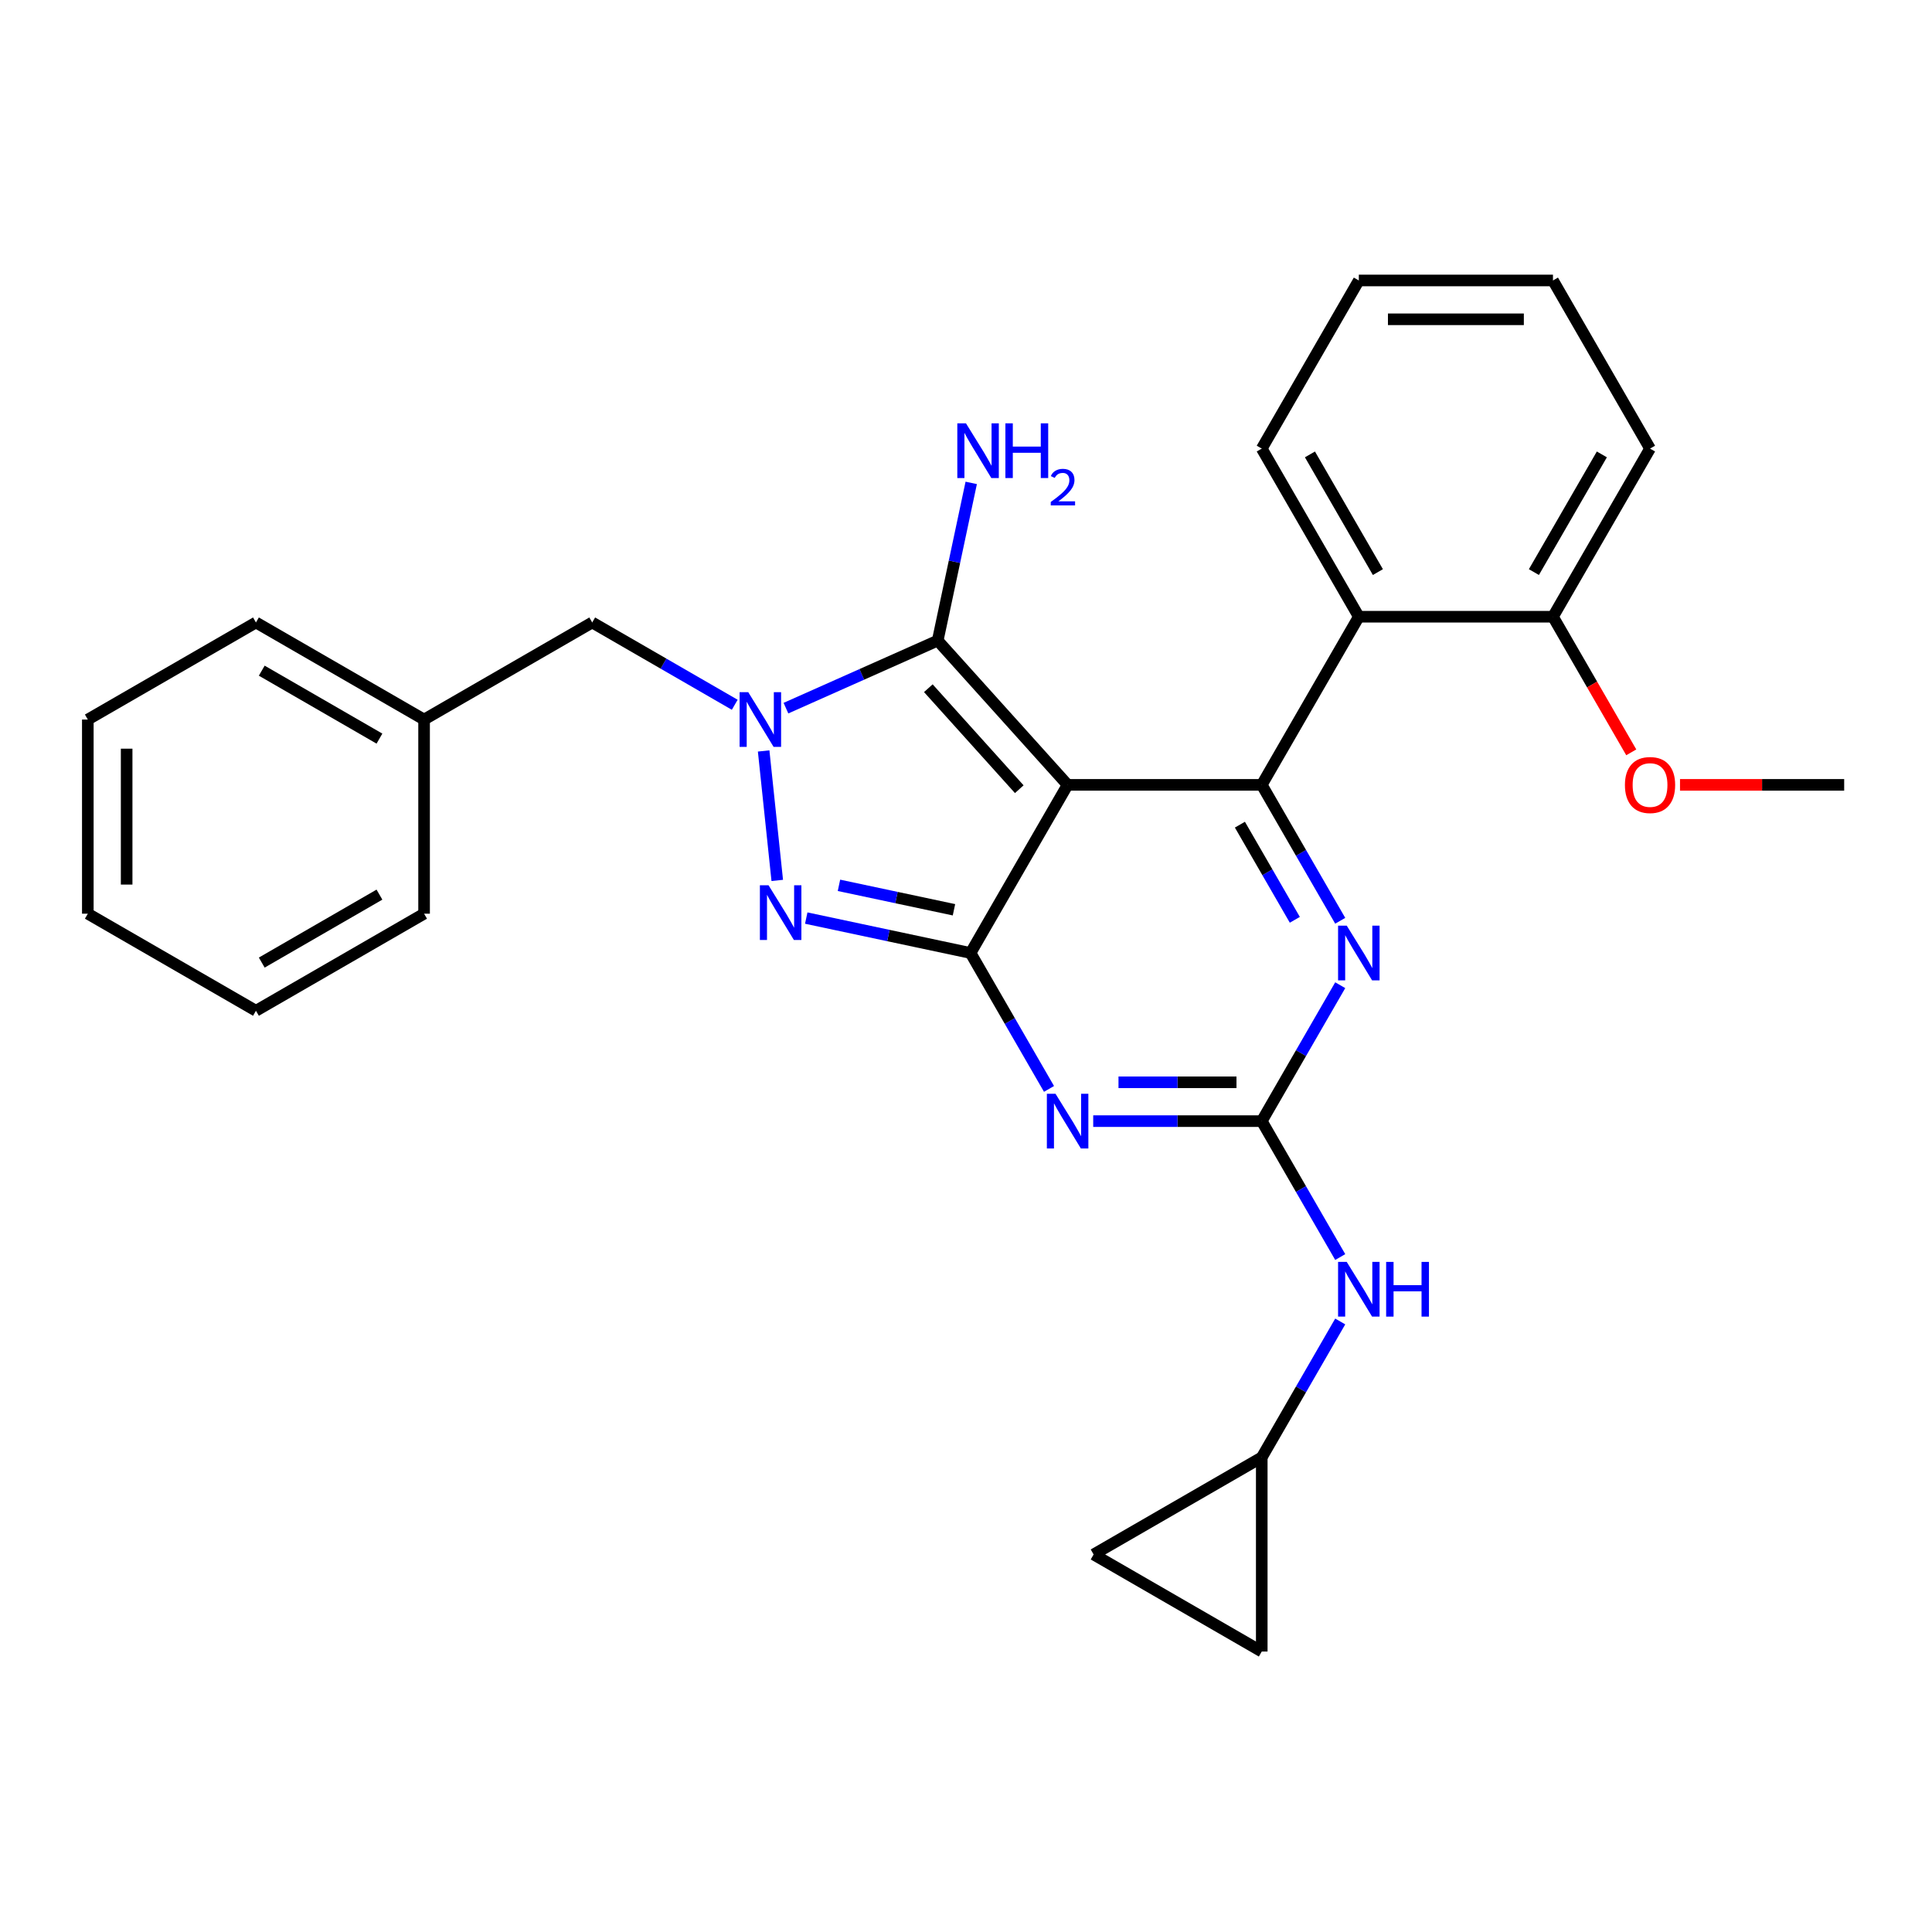 <?xml version='1.0' encoding='iso-8859-1'?>
<svg version='1.1' baseProfile='full'
              xmlns='http://www.w3.org/2000/svg'
                      xmlns:rdkit='http://www.rdkit.org/xml'
                      xmlns:xlink='http://www.w3.org/1999/xlink'
                  xml:space='preserve'
width='1000px' height='1000px' viewBox='0 0 1000 1000'>
<!-- END OF HEADER -->
<rect style='opacity:1.0;fill:#FFFFFF;stroke:none' width='1000' height='1000' x='0' y='0'> </rect>
<path class='bond-0' d='M 693.7,509.941 L 673.391,545.117' style='fill:none;fill-rule:evenodd;stroke:#0000FF;stroke-width:6px;stroke-linecap:butt;stroke-linejoin:miter;stroke-opacity:1' />
<path class='bond-0' d='M 673.391,545.117 L 653.082,580.294' style='fill:none;fill-rule:evenodd;stroke:#000000;stroke-width:6px;stroke-linecap:butt;stroke-linejoin:miter;stroke-opacity:1' />
<path class='bond-1' d='M 693.7,476.596 L 673.391,441.42' style='fill:none;fill-rule:evenodd;stroke:#0000FF;stroke-width:6px;stroke-linecap:butt;stroke-linejoin:miter;stroke-opacity:1' />
<path class='bond-1' d='M 673.391,441.42 L 653.082,406.244' style='fill:none;fill-rule:evenodd;stroke:#000000;stroke-width:6px;stroke-linecap:butt;stroke-linejoin:miter;stroke-opacity:1' />
<path class='bond-1' d='M 670.202,476.092 L 655.986,451.469' style='fill:none;fill-rule:evenodd;stroke:#0000FF;stroke-width:6px;stroke-linecap:butt;stroke-linejoin:miter;stroke-opacity:1' />
<path class='bond-1' d='M 655.986,451.469 L 641.77,426.845' style='fill:none;fill-rule:evenodd;stroke:#000000;stroke-width:6px;stroke-linecap:butt;stroke-linejoin:miter;stroke-opacity:1' />
<path class='bond-2' d='M 653.082,580.294 L 609.464,580.294' style='fill:none;fill-rule:evenodd;stroke:#000000;stroke-width:6px;stroke-linecap:butt;stroke-linejoin:miter;stroke-opacity:1' />
<path class='bond-2' d='M 609.464,580.294 L 565.846,580.294' style='fill:none;fill-rule:evenodd;stroke:#0000FF;stroke-width:6px;stroke-linecap:butt;stroke-linejoin:miter;stroke-opacity:1' />
<path class='bond-2' d='M 639.997,560.196 L 609.464,560.196' style='fill:none;fill-rule:evenodd;stroke:#000000;stroke-width:6px;stroke-linecap:butt;stroke-linejoin:miter;stroke-opacity:1' />
<path class='bond-2' d='M 609.464,560.196 L 578.932,560.196' style='fill:none;fill-rule:evenodd;stroke:#0000FF;stroke-width:6px;stroke-linecap:butt;stroke-linejoin:miter;stroke-opacity:1' />
<path class='bond-3' d='M 653.082,580.294 L 673.391,615.47' style='fill:none;fill-rule:evenodd;stroke:#000000;stroke-width:6px;stroke-linecap:butt;stroke-linejoin:miter;stroke-opacity:1' />
<path class='bond-3' d='M 673.391,615.47 L 693.7,650.646' style='fill:none;fill-rule:evenodd;stroke:#0000FF;stroke-width:6px;stroke-linecap:butt;stroke-linejoin:miter;stroke-opacity:1' />
<path class='bond-4' d='M 542.969,563.621 L 522.659,528.445' style='fill:none;fill-rule:evenodd;stroke:#0000FF;stroke-width:6px;stroke-linecap:butt;stroke-linejoin:miter;stroke-opacity:1' />
<path class='bond-4' d='M 522.659,528.445 L 502.35,493.269' style='fill:none;fill-rule:evenodd;stroke:#000000;stroke-width:6px;stroke-linecap:butt;stroke-linejoin:miter;stroke-opacity:1' />
<path class='bond-5' d='M 653.082,406.244 L 703.326,319.219' style='fill:none;fill-rule:evenodd;stroke:#000000;stroke-width:6px;stroke-linecap:butt;stroke-linejoin:miter;stroke-opacity:1' />
<path class='bond-6' d='M 653.082,406.244 L 552.594,406.244' style='fill:none;fill-rule:evenodd;stroke:#000000;stroke-width:6px;stroke-linecap:butt;stroke-linejoin:miter;stroke-opacity:1' />
<path class='bond-7' d='M 693.7,683.991 L 673.391,719.167' style='fill:none;fill-rule:evenodd;stroke:#0000FF;stroke-width:6px;stroke-linecap:butt;stroke-linejoin:miter;stroke-opacity:1' />
<path class='bond-7' d='M 673.391,719.167 L 653.082,754.344' style='fill:none;fill-rule:evenodd;stroke:#000000;stroke-width:6px;stroke-linecap:butt;stroke-linejoin:miter;stroke-opacity:1' />
<path class='bond-8' d='M 653.082,754.344 L 653.082,854.831' style='fill:none;fill-rule:evenodd;stroke:#000000;stroke-width:6px;stroke-linecap:butt;stroke-linejoin:miter;stroke-opacity:1' />
<path class='bond-9' d='M 653.082,754.344 L 566.057,804.587' style='fill:none;fill-rule:evenodd;stroke:#000000;stroke-width:6px;stroke-linecap:butt;stroke-linejoin:miter;stroke-opacity:1' />
<path class='bond-10' d='M 552.594,406.244 L 502.35,493.269' style='fill:none;fill-rule:evenodd;stroke:#000000;stroke-width:6px;stroke-linecap:butt;stroke-linejoin:miter;stroke-opacity:1' />
<path class='bond-11' d='M 552.594,406.244 L 485.355,331.567' style='fill:none;fill-rule:evenodd;stroke:#000000;stroke-width:6px;stroke-linecap:butt;stroke-linejoin:miter;stroke-opacity:1' />
<path class='bond-11' d='M 527.573,408.49 L 480.505,356.216' style='fill:none;fill-rule:evenodd;stroke:#000000;stroke-width:6px;stroke-linecap:butt;stroke-linejoin:miter;stroke-opacity:1' />
<path class='bond-12' d='M 502.35,493.269 L 459.83,484.231' style='fill:none;fill-rule:evenodd;stroke:#000000;stroke-width:6px;stroke-linecap:butt;stroke-linejoin:miter;stroke-opacity:1' />
<path class='bond-12' d='M 459.83,484.231 L 417.311,475.193' style='fill:none;fill-rule:evenodd;stroke:#0000FF;stroke-width:6px;stroke-linecap:butt;stroke-linejoin:miter;stroke-opacity:1' />
<path class='bond-12' d='M 493.773,470.899 L 464.009,464.572' style='fill:none;fill-rule:evenodd;stroke:#000000;stroke-width:6px;stroke-linecap:butt;stroke-linejoin:miter;stroke-opacity:1' />
<path class='bond-12' d='M 464.009,464.572 L 434.245,458.246' style='fill:none;fill-rule:evenodd;stroke:#0000FF;stroke-width:6px;stroke-linecap:butt;stroke-linejoin:miter;stroke-opacity:1' />
<path class='bond-13' d='M 402.306,455.704 L 395.263,388.692' style='fill:none;fill-rule:evenodd;stroke:#0000FF;stroke-width:6px;stroke-linecap:butt;stroke-linejoin:miter;stroke-opacity:1' />
<path class='bond-14' d='M 406.807,366.538 L 446.081,349.053' style='fill:none;fill-rule:evenodd;stroke:#0000FF;stroke-width:6px;stroke-linecap:butt;stroke-linejoin:miter;stroke-opacity:1' />
<path class='bond-14' d='M 446.081,349.053 L 485.355,331.567' style='fill:none;fill-rule:evenodd;stroke:#000000;stroke-width:6px;stroke-linecap:butt;stroke-linejoin:miter;stroke-opacity:1' />
<path class='bond-15' d='M 380.302,364.788 L 343.416,343.491' style='fill:none;fill-rule:evenodd;stroke:#0000FF;stroke-width:6px;stroke-linecap:butt;stroke-linejoin:miter;stroke-opacity:1' />
<path class='bond-15' d='M 343.416,343.491 L 306.53,322.195' style='fill:none;fill-rule:evenodd;stroke:#000000;stroke-width:6px;stroke-linecap:butt;stroke-linejoin:miter;stroke-opacity:1' />
<path class='bond-16' d='M 485.355,331.567 L 494.029,290.757' style='fill:none;fill-rule:evenodd;stroke:#000000;stroke-width:6px;stroke-linecap:butt;stroke-linejoin:miter;stroke-opacity:1' />
<path class='bond-16' d='M 494.029,290.757 L 502.704,249.947' style='fill:none;fill-rule:evenodd;stroke:#0000FF;stroke-width:6px;stroke-linecap:butt;stroke-linejoin:miter;stroke-opacity:1' />
<path class='bond-17' d='M 653.082,854.831 L 566.057,804.587' style='fill:none;fill-rule:evenodd;stroke:#000000;stroke-width:6px;stroke-linecap:butt;stroke-linejoin:miter;stroke-opacity:1' />
<path class='bond-18' d='M 219.505,372.439 L 306.53,322.195' style='fill:none;fill-rule:evenodd;stroke:#000000;stroke-width:6px;stroke-linecap:butt;stroke-linejoin:miter;stroke-opacity:1' />
<path class='bond-19' d='M 219.505,372.439 L 132.48,322.195' style='fill:none;fill-rule:evenodd;stroke:#000000;stroke-width:6px;stroke-linecap:butt;stroke-linejoin:miter;stroke-opacity:1' />
<path class='bond-19' d='M 196.402,382.307 L 135.485,347.136' style='fill:none;fill-rule:evenodd;stroke:#000000;stroke-width:6px;stroke-linecap:butt;stroke-linejoin:miter;stroke-opacity:1' />
<path class='bond-20' d='M 219.505,372.439 L 219.505,472.926' style='fill:none;fill-rule:evenodd;stroke:#000000;stroke-width:6px;stroke-linecap:butt;stroke-linejoin:miter;stroke-opacity:1' />
<path class='bond-21' d='M 703.326,319.219 L 653.082,232.194' style='fill:none;fill-rule:evenodd;stroke:#000000;stroke-width:6px;stroke-linecap:butt;stroke-linejoin:miter;stroke-opacity:1' />
<path class='bond-21' d='M 713.194,296.116 L 678.024,235.199' style='fill:none;fill-rule:evenodd;stroke:#000000;stroke-width:6px;stroke-linecap:butt;stroke-linejoin:miter;stroke-opacity:1' />
<path class='bond-22' d='M 703.326,319.219 L 803.814,319.219' style='fill:none;fill-rule:evenodd;stroke:#000000;stroke-width:6px;stroke-linecap:butt;stroke-linejoin:miter;stroke-opacity:1' />
<path class='bond-23' d='M 653.082,232.194 L 703.326,145.169' style='fill:none;fill-rule:evenodd;stroke:#000000;stroke-width:6px;stroke-linecap:butt;stroke-linejoin:miter;stroke-opacity:1' />
<path class='bond-24' d='M 803.814,319.219 L 854.058,232.194' style='fill:none;fill-rule:evenodd;stroke:#000000;stroke-width:6px;stroke-linecap:butt;stroke-linejoin:miter;stroke-opacity:1' />
<path class='bond-24' d='M 793.945,296.116 L 829.116,235.199' style='fill:none;fill-rule:evenodd;stroke:#000000;stroke-width:6px;stroke-linecap:butt;stroke-linejoin:miter;stroke-opacity:1' />
<path class='bond-25' d='M 803.814,319.219 L 824.077,354.315' style='fill:none;fill-rule:evenodd;stroke:#000000;stroke-width:6px;stroke-linecap:butt;stroke-linejoin:miter;stroke-opacity:1' />
<path class='bond-25' d='M 824.077,354.315 L 844.34,389.411' style='fill:none;fill-rule:evenodd;stroke:#FF0000;stroke-width:6px;stroke-linecap:butt;stroke-linejoin:miter;stroke-opacity:1' />
<path class='bond-26' d='M 703.326,145.169 L 803.814,145.169' style='fill:none;fill-rule:evenodd;stroke:#000000;stroke-width:6px;stroke-linecap:butt;stroke-linejoin:miter;stroke-opacity:1' />
<path class='bond-26' d='M 718.399,165.266 L 788.741,165.266' style='fill:none;fill-rule:evenodd;stroke:#000000;stroke-width:6px;stroke-linecap:butt;stroke-linejoin:miter;stroke-opacity:1' />
<path class='bond-27' d='M 854.058,232.194 L 803.814,145.169' style='fill:none;fill-rule:evenodd;stroke:#000000;stroke-width:6px;stroke-linecap:butt;stroke-linejoin:miter;stroke-opacity:1' />
<path class='bond-28' d='M 869.57,406.244 L 912.058,406.244' style='fill:none;fill-rule:evenodd;stroke:#FF0000;stroke-width:6px;stroke-linecap:butt;stroke-linejoin:miter;stroke-opacity:1' />
<path class='bond-28' d='M 912.058,406.244 L 954.545,406.244' style='fill:none;fill-rule:evenodd;stroke:#000000;stroke-width:6px;stroke-linecap:butt;stroke-linejoin:miter;stroke-opacity:1' />
<path class='bond-29' d='M 132.48,322.195 L 45.455,372.439' style='fill:none;fill-rule:evenodd;stroke:#000000;stroke-width:6px;stroke-linecap:butt;stroke-linejoin:miter;stroke-opacity:1' />
<path class='bond-30' d='M 219.505,472.926 L 132.48,523.17' style='fill:none;fill-rule:evenodd;stroke:#000000;stroke-width:6px;stroke-linecap:butt;stroke-linejoin:miter;stroke-opacity:1' />
<path class='bond-30' d='M 196.402,463.058 L 135.485,498.229' style='fill:none;fill-rule:evenodd;stroke:#000000;stroke-width:6px;stroke-linecap:butt;stroke-linejoin:miter;stroke-opacity:1' />
<path class='bond-31' d='M 45.455,372.439 L 45.455,472.926' style='fill:none;fill-rule:evenodd;stroke:#000000;stroke-width:6px;stroke-linecap:butt;stroke-linejoin:miter;stroke-opacity:1' />
<path class='bond-31' d='M 65.552,387.512 L 65.552,457.853' style='fill:none;fill-rule:evenodd;stroke:#000000;stroke-width:6px;stroke-linecap:butt;stroke-linejoin:miter;stroke-opacity:1' />
<path class='bond-32' d='M 132.48,523.17 L 45.455,472.926' style='fill:none;fill-rule:evenodd;stroke:#000000;stroke-width:6px;stroke-linecap:butt;stroke-linejoin:miter;stroke-opacity:1' />
<path  class='atom-0' d='M 697.066 479.109
L 706.346 494.109
Q 707.266 495.589, 708.746 498.269
Q 710.226 500.949, 710.306 501.109
L 710.306 479.109
L 714.066 479.109
L 714.066 507.429
L 710.186 507.429
L 700.226 491.029
Q 699.066 489.109, 697.826 486.909
Q 696.626 484.709, 696.266 484.029
L 696.266 507.429
L 692.586 507.429
L 692.586 479.109
L 697.066 479.109
' fill='#0000FF'/>
<path  class='atom-2' d='M 546.334 566.134
L 555.614 581.134
Q 556.534 582.614, 558.014 585.294
Q 559.494 587.974, 559.574 588.134
L 559.574 566.134
L 563.334 566.134
L 563.334 594.454
L 559.454 594.454
L 549.494 578.054
Q 548.334 576.134, 547.094 573.934
Q 545.894 571.734, 545.534 571.054
L 545.534 594.454
L 541.854 594.454
L 541.854 566.134
L 546.334 566.134
' fill='#0000FF'/>
<path  class='atom-4' d='M 697.066 653.159
L 706.346 668.159
Q 707.266 669.639, 708.746 672.319
Q 710.226 674.999, 710.306 675.159
L 710.306 653.159
L 714.066 653.159
L 714.066 681.479
L 710.186 681.479
L 700.226 665.079
Q 699.066 663.159, 697.826 660.959
Q 696.626 658.759, 696.266 658.079
L 696.266 681.479
L 692.586 681.479
L 692.586 653.159
L 697.066 653.159
' fill='#0000FF'/>
<path  class='atom-4' d='M 717.466 653.159
L 721.306 653.159
L 721.306 665.199
L 735.786 665.199
L 735.786 653.159
L 739.626 653.159
L 739.626 681.479
L 735.786 681.479
L 735.786 668.399
L 721.306 668.399
L 721.306 681.479
L 717.466 681.479
L 717.466 653.159
' fill='#0000FF'/>
<path  class='atom-8' d='M 397.798 458.216
L 407.078 473.216
Q 407.998 474.696, 409.478 477.376
Q 410.958 480.056, 411.038 480.216
L 411.038 458.216
L 414.798 458.216
L 414.798 486.536
L 410.918 486.536
L 400.958 470.136
Q 399.798 468.216, 398.558 466.016
Q 397.358 463.816, 396.998 463.136
L 396.998 486.536
L 393.318 486.536
L 393.318 458.216
L 397.798 458.216
' fill='#0000FF'/>
<path  class='atom-9' d='M 387.295 358.279
L 396.575 373.279
Q 397.495 374.759, 398.975 377.439
Q 400.455 380.119, 400.535 380.279
L 400.535 358.279
L 404.295 358.279
L 404.295 386.599
L 400.415 386.599
L 390.455 370.199
Q 389.295 368.279, 388.055 366.079
Q 386.855 363.879, 386.495 363.199
L 386.495 386.599
L 382.815 386.599
L 382.815 358.279
L 387.295 358.279
' fill='#0000FF'/>
<path  class='atom-11' d='M 499.987 219.115
L 509.267 234.115
Q 510.187 235.595, 511.667 238.275
Q 513.147 240.955, 513.227 241.115
L 513.227 219.115
L 516.987 219.115
L 516.987 247.435
L 513.107 247.435
L 503.147 231.035
Q 501.987 229.115, 500.747 226.915
Q 499.547 224.715, 499.187 224.035
L 499.187 247.435
L 495.507 247.435
L 495.507 219.115
L 499.987 219.115
' fill='#0000FF'/>
<path  class='atom-11' d='M 520.387 219.115
L 524.227 219.115
L 524.227 231.155
L 538.707 231.155
L 538.707 219.115
L 542.547 219.115
L 542.547 247.435
L 538.707 247.435
L 538.707 234.355
L 524.227 234.355
L 524.227 247.435
L 520.387 247.435
L 520.387 219.115
' fill='#0000FF'/>
<path  class='atom-11' d='M 543.92 246.441
Q 544.607 244.672, 546.243 243.695
Q 547.88 242.692, 550.151 242.692
Q 552.975 242.692, 554.559 244.223
Q 556.143 245.755, 556.143 248.474
Q 556.143 251.246, 554.084 253.833
Q 552.051 256.42, 547.827 259.483
L 556.46 259.483
L 556.46 261.595
L 543.867 261.595
L 543.867 259.826
Q 547.352 257.344, 549.411 255.496
Q 551.497 253.648, 552.5 251.985
Q 553.503 250.322, 553.503 248.606
Q 553.503 246.811, 552.606 245.807
Q 551.708 244.804, 550.151 244.804
Q 548.646 244.804, 547.643 245.411
Q 546.639 246.019, 545.927 247.365
L 543.92 246.441
' fill='#0000FF'/>
<path  class='atom-22' d='M 841.058 406.324
Q 841.058 399.524, 844.418 395.724
Q 847.778 391.924, 854.058 391.924
Q 860.338 391.924, 863.698 395.724
Q 867.058 399.524, 867.058 406.324
Q 867.058 413.204, 863.658 417.124
Q 860.258 421.004, 854.058 421.004
Q 847.818 421.004, 844.418 417.124
Q 841.058 413.244, 841.058 406.324
M 854.058 417.804
Q 858.378 417.804, 860.698 414.924
Q 863.058 412.004, 863.058 406.324
Q 863.058 400.764, 860.698 397.964
Q 858.378 395.124, 854.058 395.124
Q 849.738 395.124, 847.378 397.924
Q 845.058 400.724, 845.058 406.324
Q 845.058 412.044, 847.378 414.924
Q 849.738 417.804, 854.058 417.804
' fill='#FF0000'/>
</svg>
